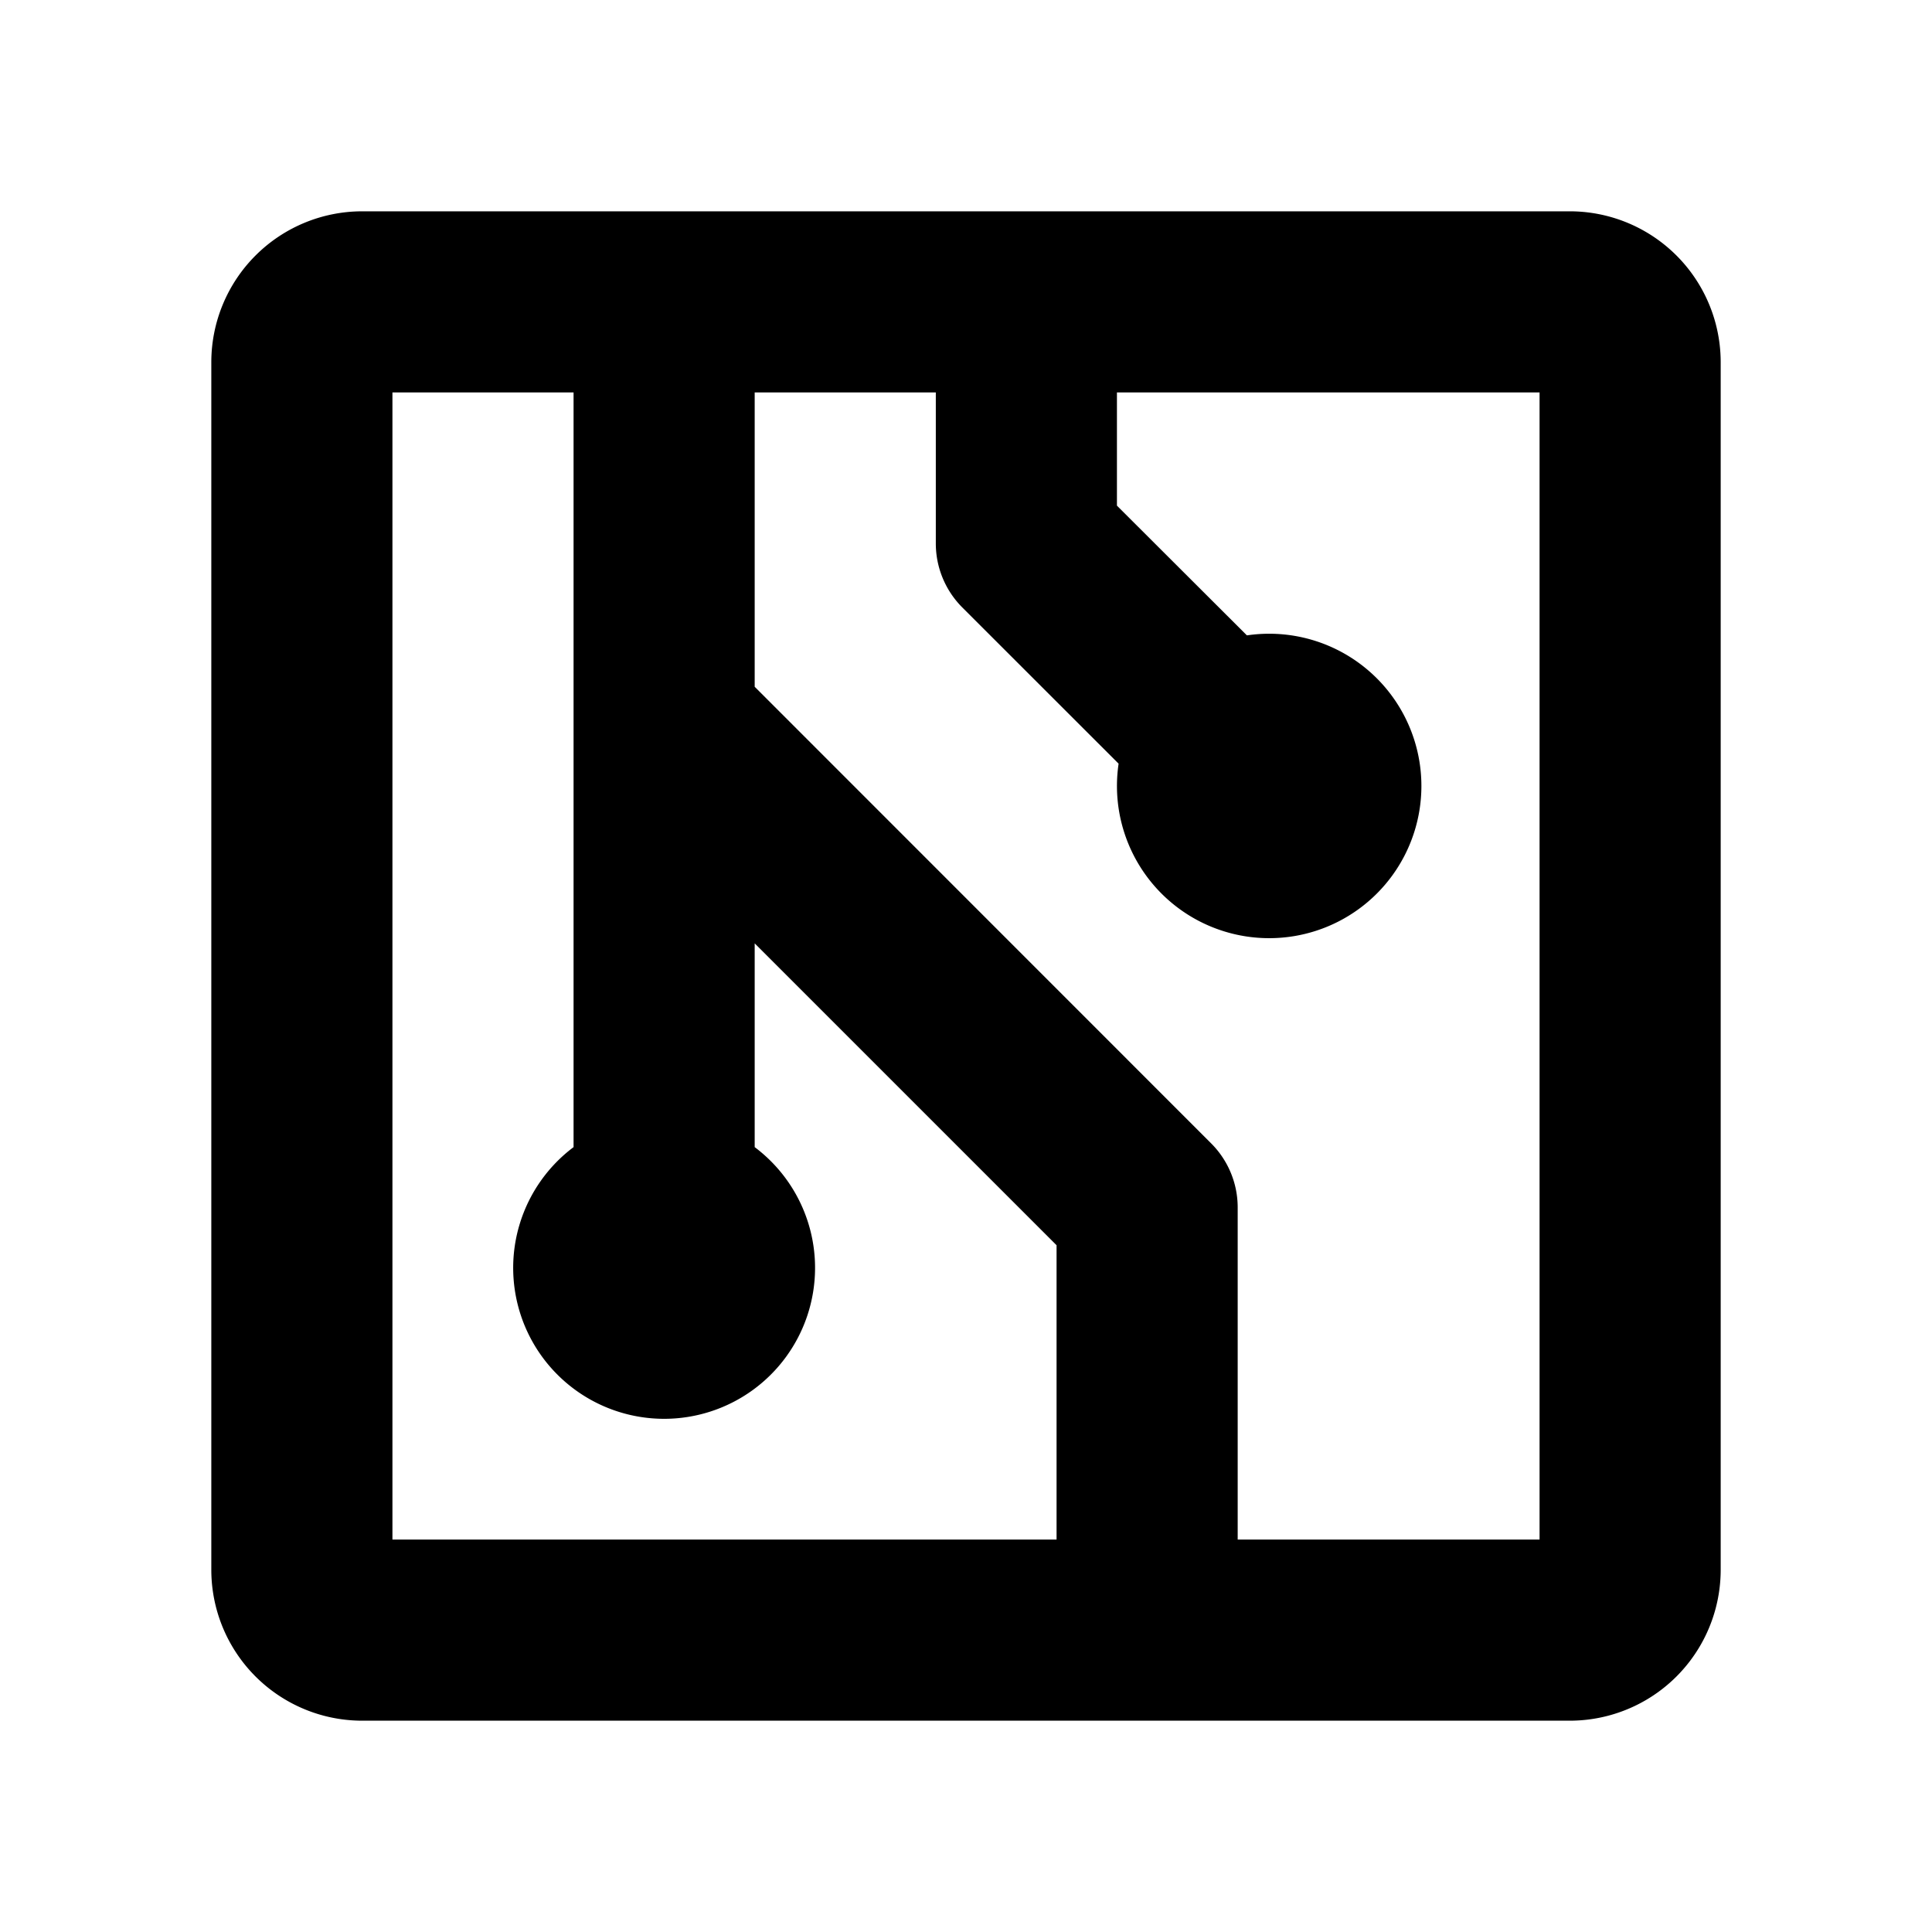 <svg xmlns="http://www.w3.org/2000/svg" viewBox="0 0 256 256" fill="currentColor"><path d="M208,28H48A20,20,0,0,0,28,48V208a20,20,0,0,0,20,20H208a20,20,0,0,0,20-20V48A20,20,0,0,0,208,28ZM52,52H76V152a20,20,0,1,0,24,0V125l40,40v39H52ZM204,204H164V160a12,12,0,0,0-3.51-8.49L100,91V52h24V72a12,12,0,0,0,3.51,8.49l20.71,20.7a20.17,20.17,0,1,0,17-17L148,67V52h56Z"/></svg>
